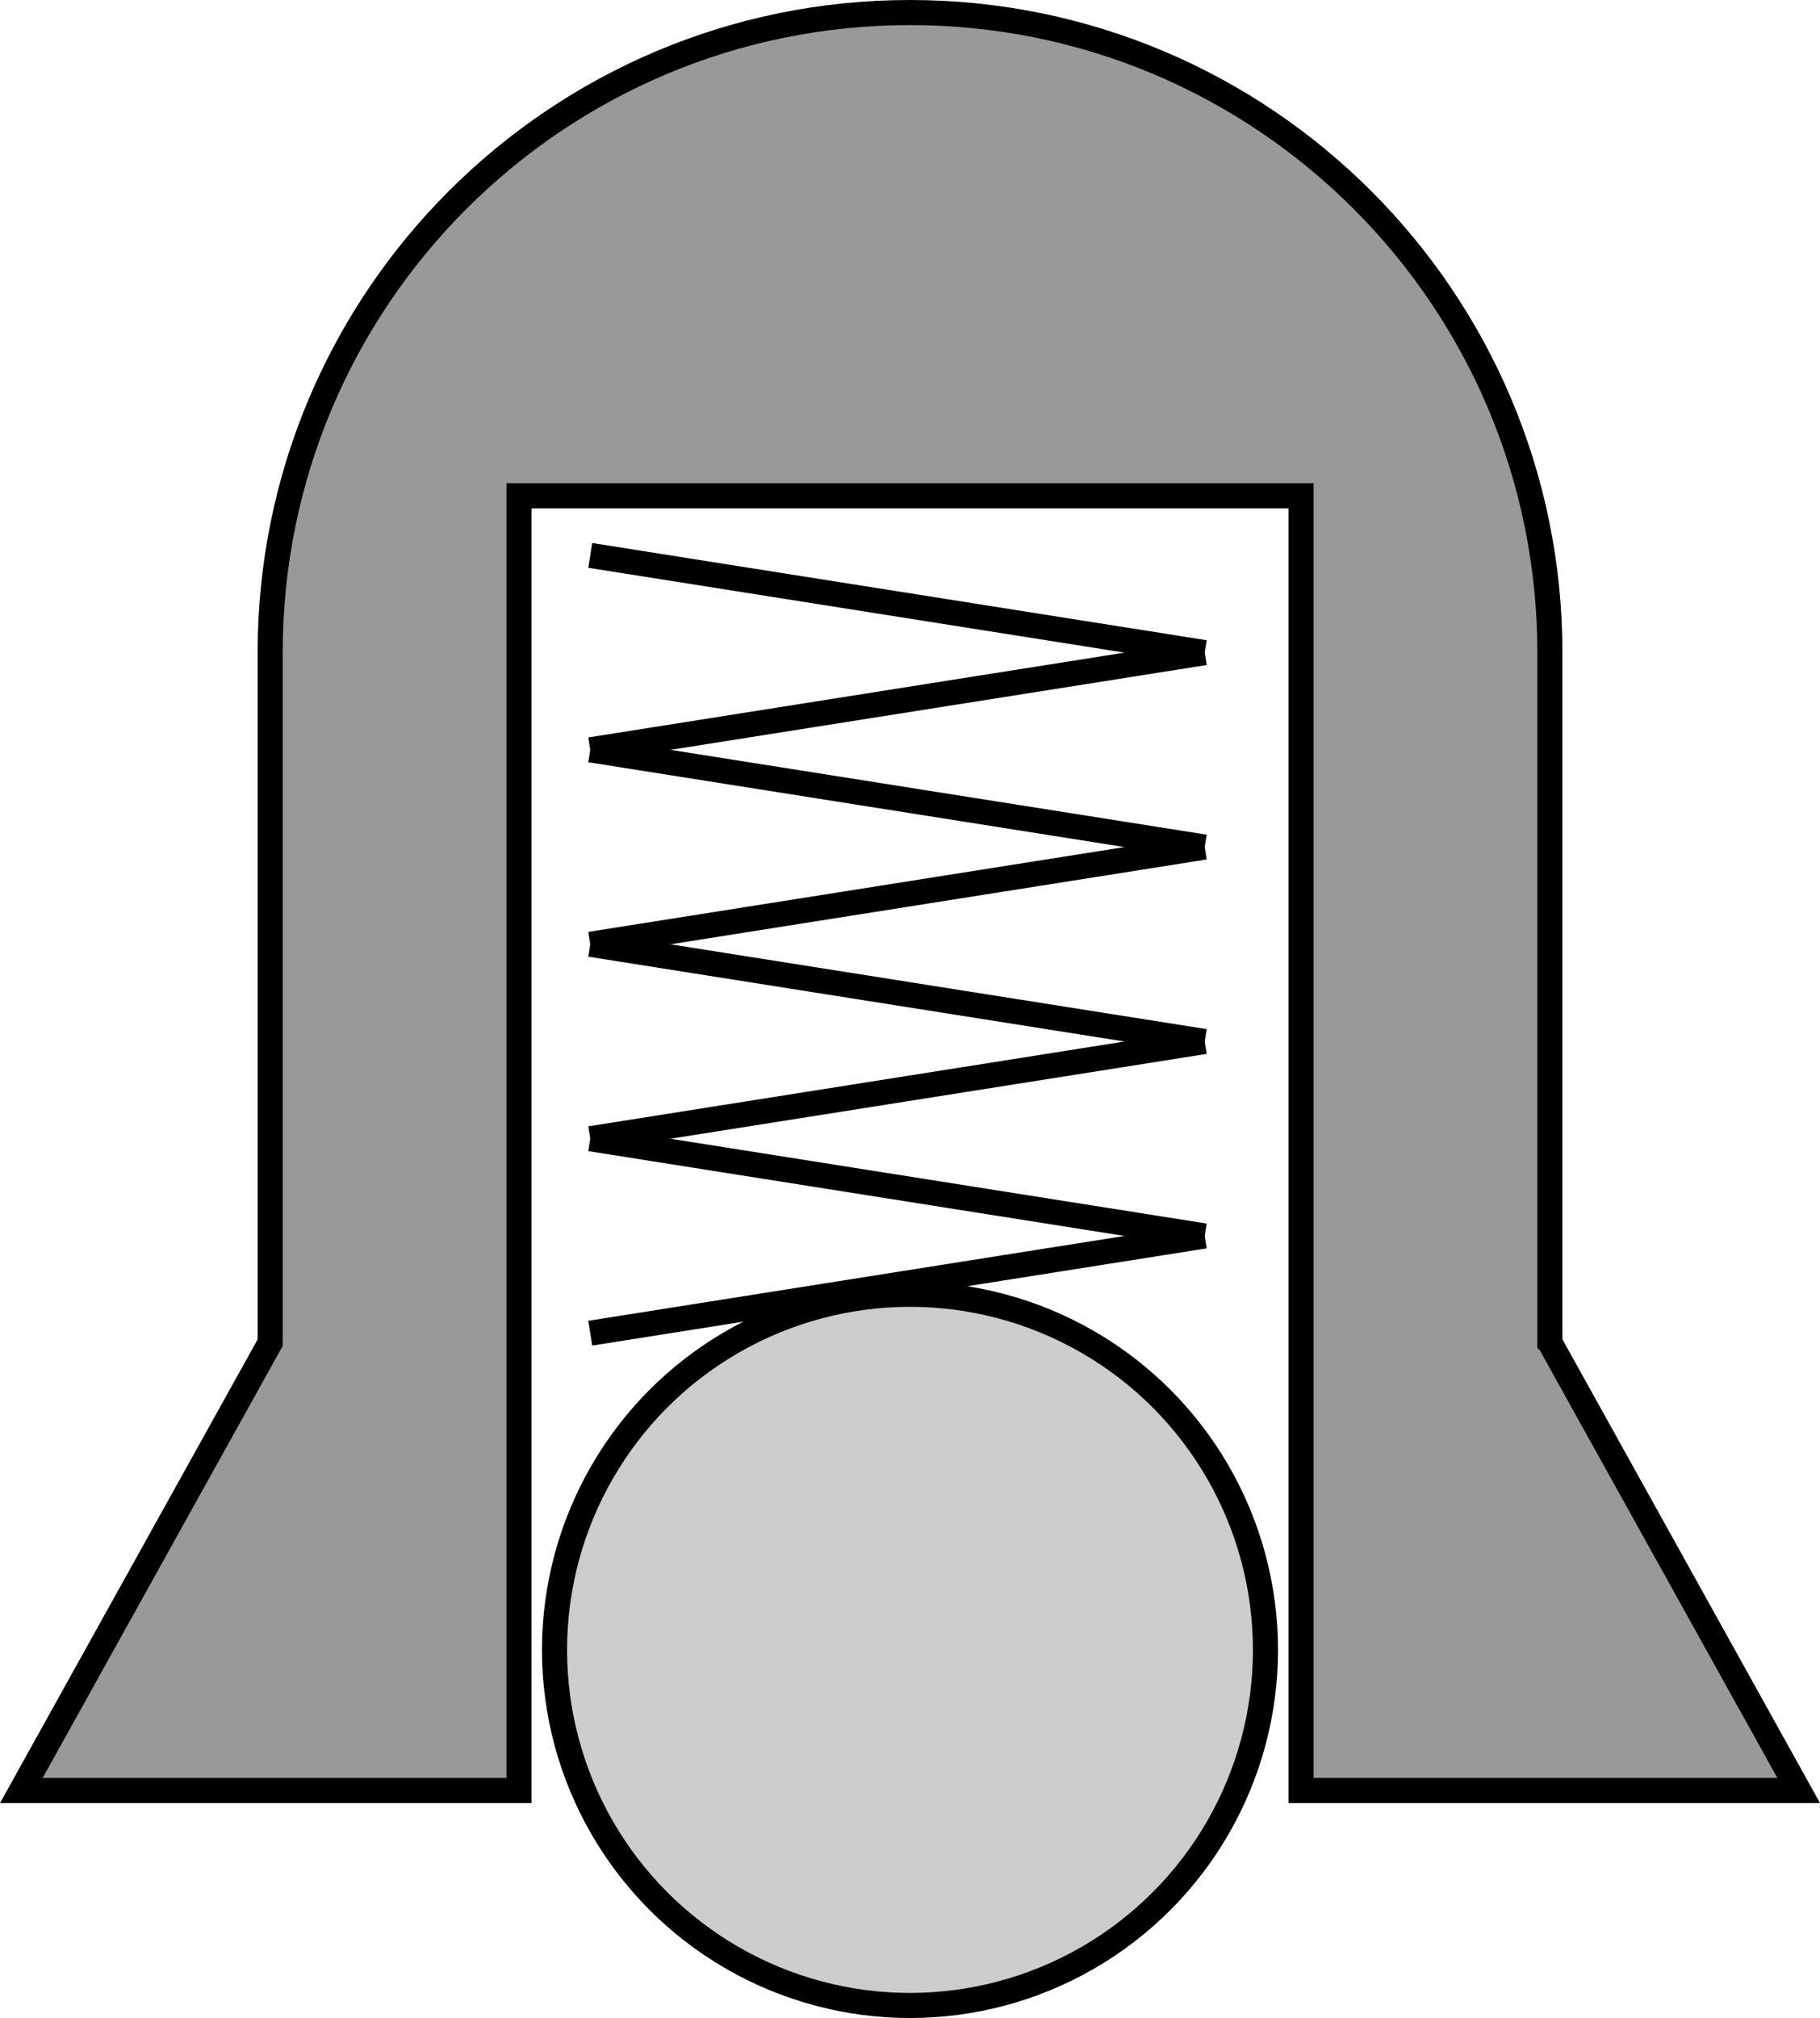 <?xml version="1.0" encoding="utf-8"?>
<!-- Generator: Adobe Illustrator 12.0.1, SVG Export Plug-In . SVG Version: 6.00 Build 51448)  -->
<!DOCTYPE svg PUBLIC "-//W3C//DTD SVG 1.1//EN" "http://www.w3.org/Graphics/SVG/1.1/DTD/svg11.dtd">
<svg  version="1.1" id="Layer_1" xmlns="http://www.w3.org/2000/svg" xmlns:xlink="http://www.w3.org/1999/xlink" width="72.566" height="80.434"
	 viewBox="0 0 72.566 80.434" overflow="visible" enable-background="new 0 0 72.566 80.434" xml:space="preserve">
<path fill="#999999" stroke="#000000" d="M20.694,19.762h31.181v51.604h19.842l-9.919-17.85l-0.002-0.002V26.012
	c0-14.09-11.422-25.512-25.512-25.512S10.772,11.922,10.772,26.012v27.503L0.85,71.365h19.844V19.762z"/>
<circle fill="#CCCCCC" stroke="#000000" cx="36.283" cy="65.76" r="14.173"/>
<line fill="none" stroke="#000000" x1="23.534" y1="22.137" x2="48.034" y2="26.012"/>
<line fill="none" stroke="#000000" x1="23.534" y1="29.887" x2="48.034" y2="26.012"/>
<line fill="none" stroke="#000000" x1="23.534" y1="29.887" x2="48.034" y2="33.762"/>
<line fill="none" stroke="#000000" x1="23.534" y1="37.637" x2="48.034" y2="33.762"/>
<line fill="none" stroke="#000000" x1="23.534" y1="37.637" x2="48.034" y2="41.512"/>
<line fill="none" stroke="#000000" x1="23.534" y1="45.387" x2="48.034" y2="41.512"/>
<line fill="none" stroke="#000000" x1="23.534" y1="45.387" x2="48.034" y2="49.262"/>
<line fill="none" stroke="#000000" x1="23.534" y1="53.137" x2="48.034" y2="49.262"/>
</svg>
